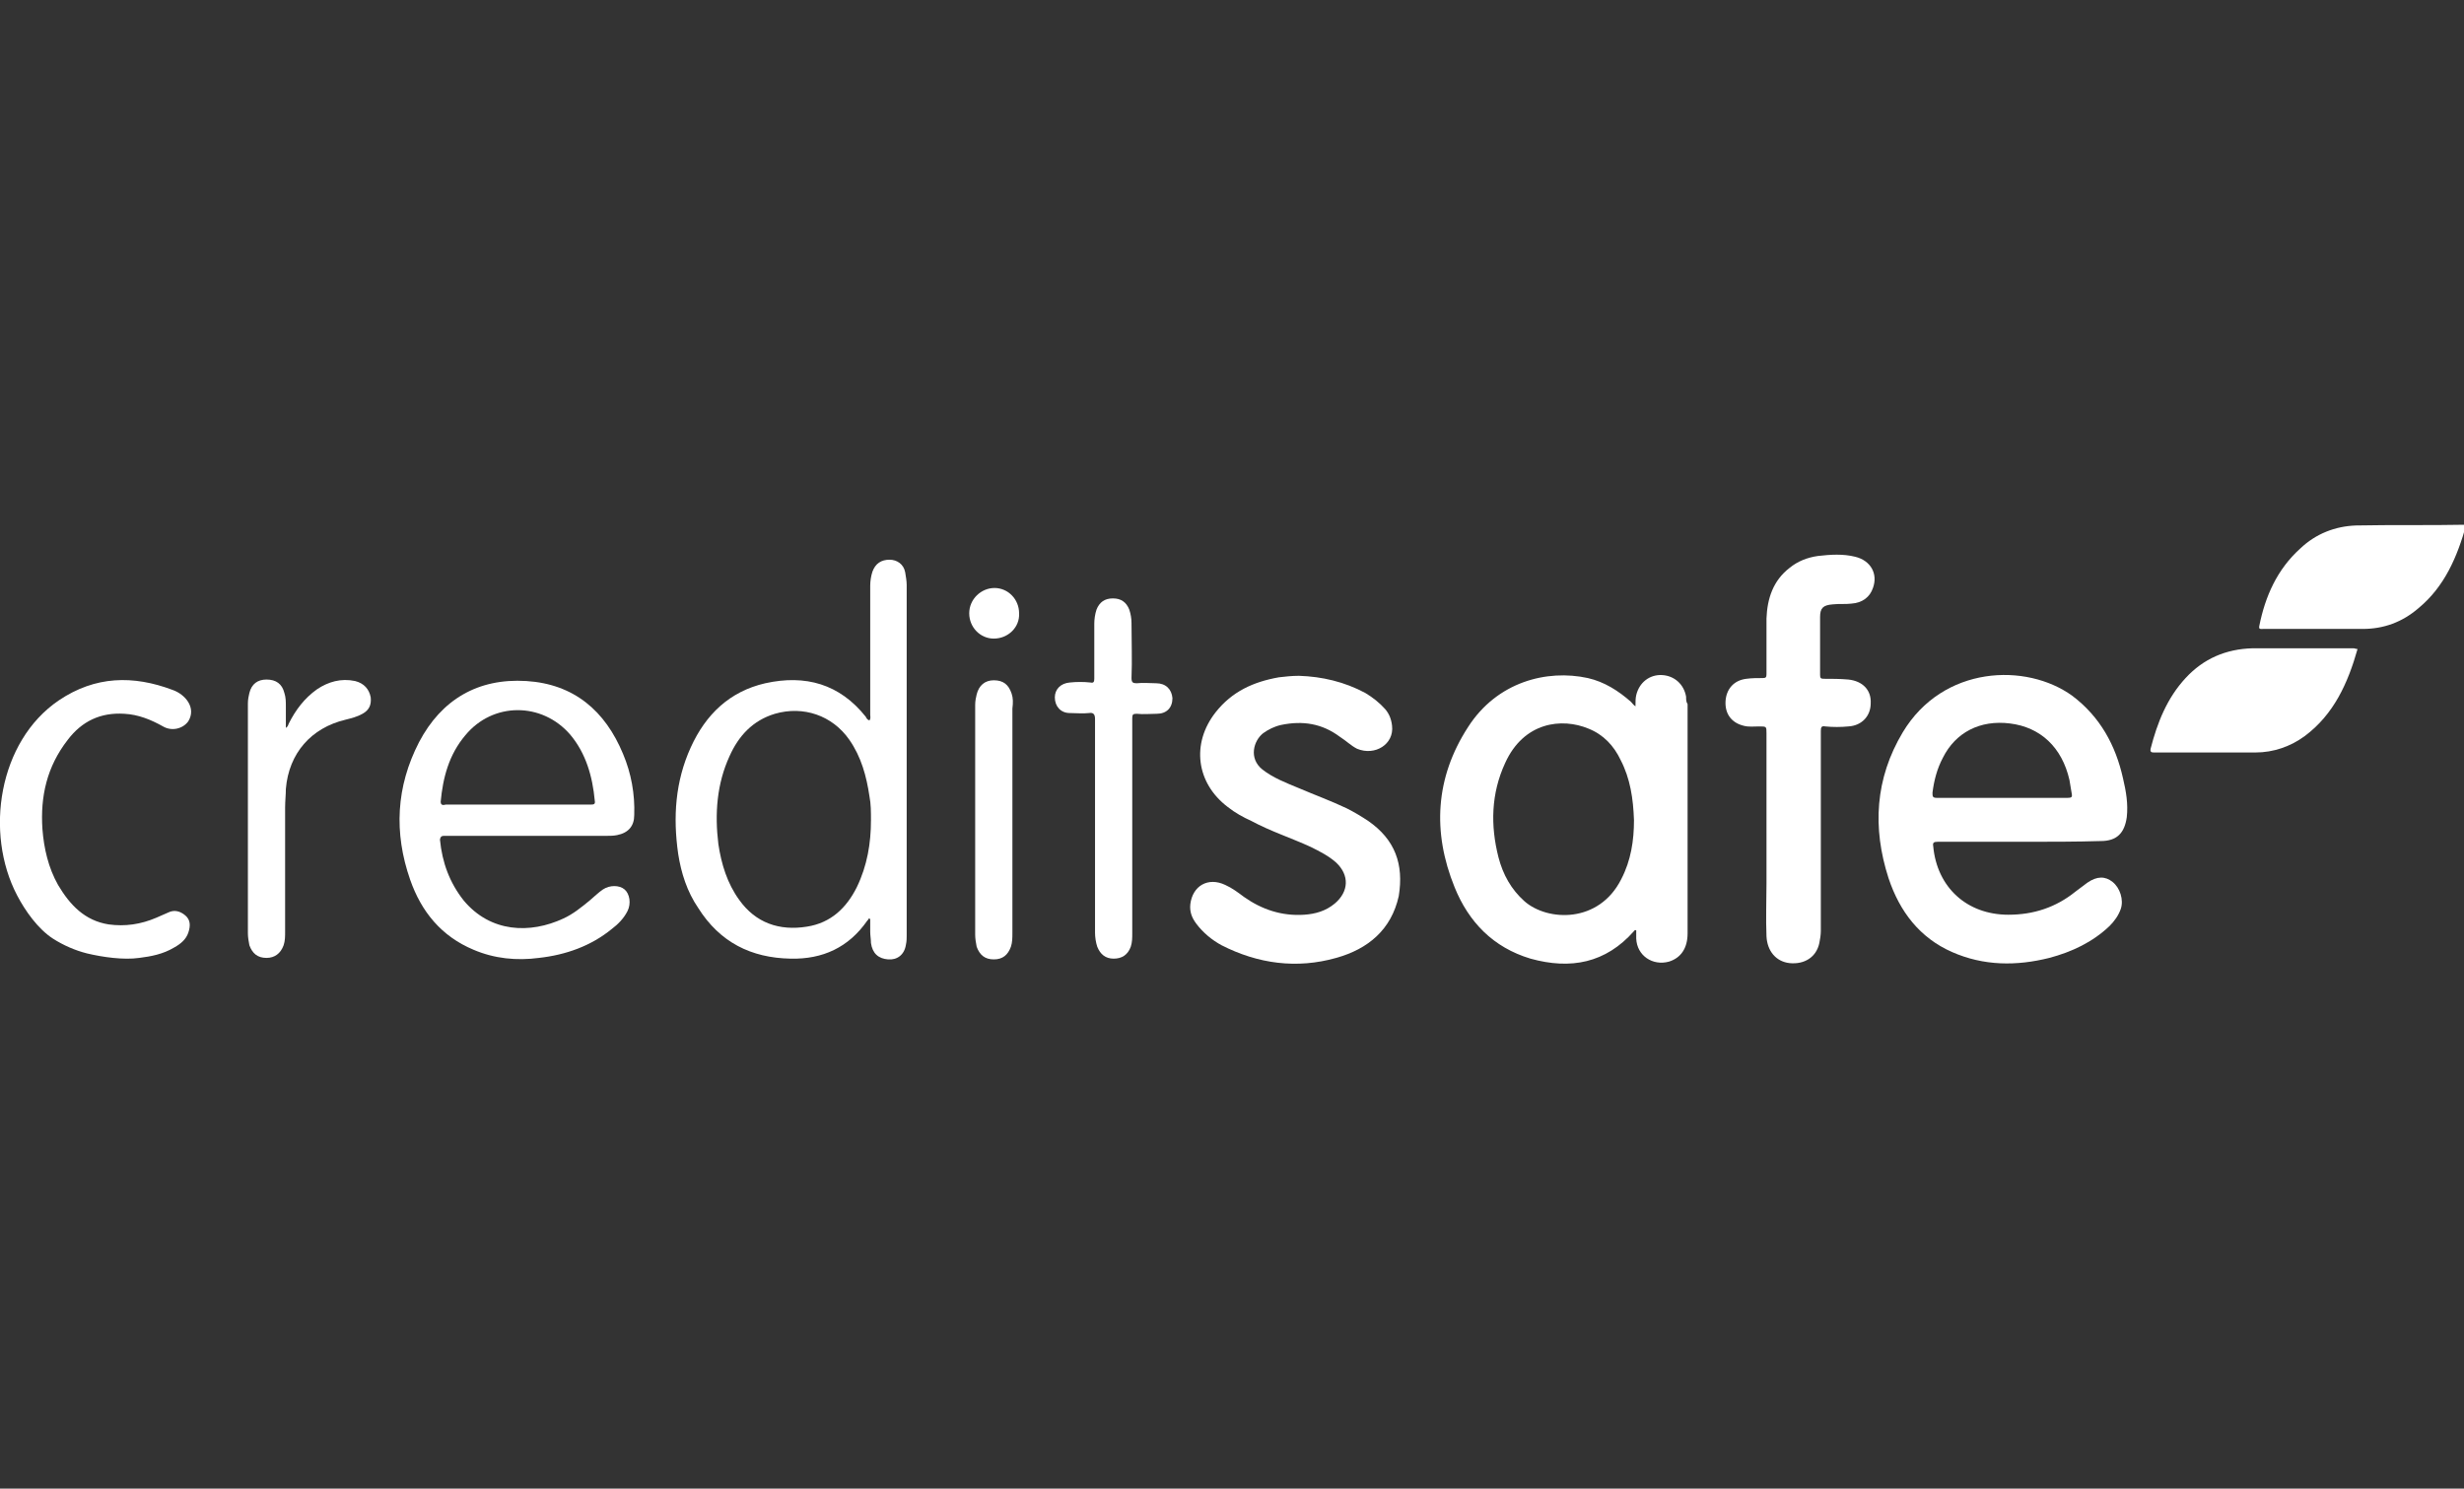 <?xml version="1.0" encoding="UTF-8"?> <!-- Generator: Adobe Illustrator 25.2.1, SVG Export Plug-In . SVG Version: 6.00 Build 0) --> <svg xmlns="http://www.w3.org/2000/svg" xmlns:xlink="http://www.w3.org/1999/xlink" version="1.1" id="Layer_1" x="0px" y="0px" viewBox="0 0 331 200" style="enable-background:new 0 0 331 200;" xml:space="preserve"><rect x="0" y="0" width="331" height="200" fill="#333333" stroke="none"/> <style type="text/css"> .st0{clip-path:url(#SVGID_2_);} .st1{fill-rule:evenodd;clip-rule:evenodd;fill:#FFFFFF;} </style> <g> <defs> <rect id="SVGID_1_" y="0" width="331" height="200"></rect> </defs> <clipPath id="SVGID_2_"> <use xlink:href="#SVGID_1_" style="overflow:visible;"></use> </clipPath> <g class="st0"> <path class="st1" d="M16.7,95.9c1.9,0.1,3.6,0.8,5.2,1.7c1.2,0.7,2.7,0.3,3.4-0.7c1.1-1.8-0.4-3.6-2.1-4.2 c-5.3-2-10.4-1.9-15.3,1.4c-8.1,5.5-10,17.8-5.6,26.2c1.1,2.1,2.8,4.5,4.8,5.8c1.4,0.9,3,1.6,4.6,2c2.1,0.5,4.9,0.9,7,0.6 c1.6-0.2,3.2-0.5,4.7-1.4c0.9-0.5,1.6-1.1,1.9-2c0.3-0.9,0.3-1.7-0.4-2.3c-0.7-0.6-1.5-0.8-2.3-0.4c-0.5,0.2-1.1,0.5-1.6,0.7 c-2.1,0.9-4.2,1.2-6.4,0.9c-3.2-0.5-5.2-2.6-6.8-5.3c-1.3-2.3-1.9-4.9-2.1-7.5c-0.3-4.4,0.6-8.4,3.4-12 C11,96.9,13.5,95.7,16.7,95.9z"></path> <path class="st1" d="M226.5,93.6c-0.3-1.7-1.6-2.8-3.2-2.9c-1.7-0.1-3.1,1-3.5,2.7c-0.1,0.4-0.1,0.9-0.1,1.5 c-0.3-0.2-0.4-0.4-0.6-0.6c-1.7-1.5-3.6-2.7-5.8-3.2c-5.5-1.2-12.2,0.5-16.1,6.6c-4.4,6.8-4.8,14.1-1.8,21.5 c1.9,4.7,5.2,8.1,10.2,9.6c5.4,1.5,10.1,0.6,13.9-3.7c0.1-0.1,0.1-0.2,0.3-0.1c0,0.4,0,0.8,0,1.1c0.1,2.3,2.2,3.7,4.4,3.1 c1.6-0.5,2.5-1.8,2.5-3.8c0-10.3,0-20.5,0-30.8C226.5,94.3,226.5,94,226.5,93.6z M217.8,118.1c-3,6-9.9,5.7-13,3 c-1.8-1.6-2.9-3.6-3.5-5.9c-1.1-4.3-1-8.6,0.9-12.7c2.5-5.5,7.6-6.1,11.2-4.6c2,0.8,3.4,2.3,4.3,4.2c1.3,2.5,1.7,5.2,1.8,8.1 C219.5,112.9,219.1,115.6,217.8,118.1z"></path> <path class="st1" d="M278.4,93.5c-6.2-4.5-17.4-4.1-22.8,4.9c-3.7,6.2-4.1,12.8-1.9,19.6c1.5,4.5,4.2,8,8.5,9.9 c4.3,1.9,8.7,1.9,13.1,0.8c3-0.8,5.8-2.1,8.1-4.3c0.6-0.6,1.2-1.4,1.5-2.3c0.4-1.2-0.1-2.8-1.1-3.6c-1-0.8-2.1-0.8-3.4,0.1 c-0.5,0.4-1.1,0.8-1.6,1.2c-2.6,2.1-5.6,3.1-9,3.1c-5.6,0-9.6-3.7-10.1-9.2c-0.1-0.5,0.1-0.6,0.6-0.6c3.7,0,7.4,0,11,0 c0.3,0,0.5,0,0.8,0c3.4,0,6.8,0,10.1-0.1c2.2,0,3.2-1.1,3.5-3.2c0.2-1.8-0.1-3.5-0.5-5.2C284.2,100.1,282.1,96.3,278.4,93.5z M277.7,107.2c-2.9,0-5.8,0-8.8,0s-5.8,0-8.7,0c-0.6,0-0.6-0.2-0.6-0.7c0.2-1.6,0.6-3.2,1.4-4.7c1.7-3.4,5-5.1,9-4.6 c4.1,0.5,7,3.2,8,7.6c0.1,0.6,0.2,1.2,0.3,1.8C278.4,107.1,278.3,107.2,277.7,107.2z"></path> <path class="st1" d="M119.5,75.2c-1.1,0-1.9,0.5-2.3,1.6c-0.2,0.6-0.3,1.3-0.3,1.9c0,5.7,0,11.5,0,17.3c0,0.3,0.1,0.5-0.1,0.8 c-0.3-0.1-0.4-0.3-0.5-0.5c-3.5-4.4-8.1-5.7-13.5-4.5c-4.8,1.1-8,4.2-10,8.6c-2.1,4.6-2.4,9.4-1.7,14.3c0.4,2.6,1.2,5.1,2.7,7.3 c2.9,4.6,7.1,6.7,12.4,6.8c4.3,0.1,7.8-1.5,10.3-5.1c0.1-0.1,0.2-0.2,0.2-0.3c0.1,0,0.1,0,0.2,0.1c0,0.6,0,1.2,0,1.7 c0,0.5,0.1,1,0.1,1.5c0.2,1.4,1,2.1,2.3,2.2c1.2,0.1,2.2-0.6,2.4-2c0.1-0.4,0.1-0.9,0.1-1.2c0-15.7,0-31.4,0-47.1 c0-0.5-0.1-1.1-0.2-1.7C121.4,75.8,120.5,75.2,119.5,75.2z M115.1,119.2c-1.4,2.8-3.5,4.8-6.7,5.3c-3.7,0.6-6.9-0.5-9.1-3.6 c-1.6-2.2-2.4-4.8-2.8-7.5c-0.5-4.1-0.2-8.1,1.5-11.8c1.2-2.7,3.1-4.8,6.1-5.7c3.8-1.1,7.7,0.2,10,3.5c1.6,2.3,2.3,4.9,2.7,7.6 c0.2,1,0.2,2.1,0.2,3.2C117,113.3,116.5,116.3,115.1,119.2z"></path> <path class="st1" d="M183.8,110.3c-0.9-0.6-1.9-1.2-2.9-1.7c-2.1-1-4.3-1.8-6.4-2.7c-1.7-0.7-3.5-1.4-4.9-2.5 c-1.9-1.5-1.2-3.9,0.1-4.9c0.7-0.5,1.5-0.9,2.4-1.1c2.9-0.6,5.5-0.2,7.9,1.6c0.8,0.5,1.5,1.2,2.3,1.6c2.4,1,5-0.6,4.7-3.1 c-0.1-0.9-0.4-1.6-0.9-2.2c-0.8-0.9-1.7-1.6-2.7-2.2c-2.8-1.5-5.8-2.2-8.9-2.3c-1,0-1.8,0.1-2.7,0.2c-3.4,0.6-6.3,1.9-8.5,4.7 c-3.3,4.2-2.6,9.5,1.6,12.7c1,0.8,2.1,1.4,3.2,1.9c2.6,1.4,5.4,2.3,8,3.5c1.2,0.6,2.4,1.2,3.4,2.1c1.8,1.7,1.7,3.9-0.2,5.5 c-1.2,1-2.6,1.4-4.1,1.5c-3,0.2-5.7-0.7-8.1-2.4c-0.8-0.6-1.6-1.2-2.5-1.6c-2.3-1.1-4.4,0.1-4.7,2.6c-0.1,1,0.2,1.8,0.8,2.6 c0.9,1.2,2.1,2.2,3.4,2.9c4.9,2.5,10.1,3.2,15.4,1.7c4.3-1.2,7.4-3.8,8.4-8.3C188.6,116.1,187.4,112.8,183.8,110.3z"></path> <path class="st1" d="M59.8,112.3c3.7,0,7.5,0,11.2,0h10.5c0.5,0,0.9,0,1.4-0.1c1.5-0.3,2.3-1.2,2.3-2.7c0.1-2.8-0.4-5.6-1.5-8.2 c-2.4-5.8-6.6-9.4-13-9.8c-6.5-0.4-11.4,2.5-14.4,8.2c-3.1,6-3.4,12.2-1.2,18.5c1.5,4.3,4.2,7.6,8.5,9.4c2.8,1.2,5.8,1.5,8.8,1.1 c3.6-0.4,7-1.6,9.8-3.9c0.8-0.6,1.6-1.4,2.1-2.4c0.5-1,0.3-2.3-0.4-2.9c-0.7-0.6-2-0.6-2.9,0c-0.6,0.4-1.2,1-1.8,1.5 c-1.1,0.9-2.2,1.8-3.5,2.4c-4.5,2.1-9.8,1.9-13.4-2.4c-1.9-2.4-2.9-5.1-3.2-8.2C59.2,112.3,59.4,112.3,59.8,112.3z M59.2,107.7 c0.3-3.2,1.1-6.3,3.3-8.9c3.7-4.5,10.3-4.5,14.1-0.1c2.1,2.5,3,5.6,3.3,8.9c0.1,0.5-0.2,0.5-0.6,0.5c-3.2,0-6.5,0-9.7,0h-9.7 C59.5,108.2,59.2,108.2,59.2,107.7z"></path> <path class="st1" d="M249.2,74.8c-1.6-0.4-3.3-0.3-5-0.1c-1.4,0.2-2.7,0.7-3.8,1.6c-2.2,1.7-3,4.1-3.1,6.8c0,2.5,0,5,0,7.5 c0,0.4-0.1,0.5-0.5,0.5c-0.7,0-1.5,0-2.2,0.1c-1.7,0.2-2.7,1.4-2.8,3c-0.1,1.7,0.8,2.9,2.4,3.3c0.7,0.2,1.4,0.1,2.1,0.1 c1,0,1,0,1,0.9V112c0,2.2,0,4.5,0,6.7c0,2.4-0.1,4.7,0,7.1c0.1,2,1.3,3.4,3.1,3.6c2,0.2,3.6-0.8,4-2.7c0.1-0.5,0.2-1.1,0.2-1.6 c0-3.1,0-6.3,0-9.4c0-5.8,0-11.6,0-17.5c0-0.5,0.1-0.7,0.6-0.6c1,0.1,2.1,0.1,3.1,0c1.8-0.1,3-1.4,3-3.1c0.1-1.8-1.1-3-3-3.2 c-1.1-0.1-2.2-0.1-3.3-0.1c-0.4,0-0.5-0.1-0.5-0.5c0-2.6,0-5.2,0-7.8c0-1.2,0.4-1.6,1.7-1.7c0.9-0.1,1.7,0,2.5-0.1 c1.5-0.1,2.5-0.9,2.9-2.1C252.3,77.1,251.3,75.3,249.2,74.8z"></path> <path class="st1" d="M316.5,70.6c-2.8,0.1-5.4,1.1-7.5,3.1c-3.1,2.8-4.7,6.4-5.5,10.4c-0.1,0.5,0.2,0.4,0.5,0.4 c4.4,0,8.9,0,13.4,0c2.8,0,5.3-0.9,7.5-2.8c3.5-2.9,5.2-6.9,6.4-11.2C326.3,70.6,321.4,70.5,316.5,70.6z"></path> <path class="st1" d="M302.6,87.1c-3.6,0.1-6.6,1.4-9,4c-2.5,2.7-3.8,6-4.7,9.5c-0.1,0.5,0.2,0.5,0.5,0.5c4.5,0,9,0,13.6,0 c2.4,0,4.7-0.8,6.6-2.2c3.9-2.9,5.8-7.1,7.1-11.7c-0.2,0-0.4-0.1-0.5-0.1C311.7,87.1,307.2,87.1,302.6,87.1z"></path> <path class="st1" d="M155.3,91.8c-0.9,0-1.7-0.1-2.6,0c-0.5,0-0.7-0.1-0.7-0.7c0.1-2.4,0-4.9,0-7.4c0-0.6-0.1-1.2-0.3-1.8 c-0.4-1-1.1-1.5-2.2-1.5c-1.1,0-1.8,0.5-2.2,1.5c-0.2,0.6-0.3,1.3-0.3,1.9c0,2.4,0,4.9,0,7.4c0,0.4-0.1,0.6-0.5,0.5 c-0.9-0.1-1.9-0.1-2.8,0c-1.2,0.1-2,0.9-2,2c0,1.2,0.8,2.1,2,2.1c0.9,0,1.7,0.1,2.6,0c0.6-0.1,0.8,0.2,0.8,0.8 c0,9.6,0,19.1,0,28.7c0,0.6,0.1,1.3,0.3,1.9c0.4,1,1.1,1.6,2.2,1.6c1.1,0,1.9-0.5,2.3-1.6c0.2-0.6,0.2-1.2,0.2-1.8 c0-4.7,0-9.4,0-14.1c0-4.9,0-9.8,0-14.8c0-0.5,0.1-0.6,0.6-0.6c0.9,0.1,1.8,0,2.7,0c1.3,0,2.1-0.8,2.1-2.1 C157.4,92.6,156.6,91.8,155.3,91.8z"></path> <path class="st1" d="M47.7,91.5c-1.9-0.4-3.6,0.1-5.1,1.1c-1.7,1.2-2.9,2.8-3.8,4.6c-0.1,0.2-0.1,0.4-0.4,0.6c0-1,0-1.9,0-2.9 c0-0.6,0-1.2-0.2-1.8c-0.3-1.2-1.1-1.8-2.4-1.8c-1.2,0-2,0.6-2.3,1.8c-0.1,0.4-0.2,0.9-0.2,1.4c0,10.3,0,20.7,0,30.9 c0,0.5,0.1,1.1,0.2,1.6c0.4,1.1,1.1,1.7,2.3,1.7c1.1,0,1.9-0.6,2.3-1.7c0.2-0.6,0.2-1.2,0.2-1.8c0-5.6,0-11.1,0-16.7 c0-0.9,0.1-1.7,0.1-2.5c0.4-4.8,3.4-8.2,8-9.3c0.8-0.2,1.6-0.4,2.3-0.8c0.9-0.5,1.2-1.2,1.1-2.2C49.6,92.6,48.9,91.8,47.7,91.5z"></path> <path class="st1" d="M135.9,93.2c-0.4-1.2-1.1-1.8-2.4-1.8c-1.2,0-2,0.7-2.3,1.9c-0.1,0.4-0.2,0.9-0.2,1.4c0,10.3,0,20.6,0,30.9 c0,0.5,0.1,1.1,0.2,1.6c0.4,1.1,1.1,1.7,2.3,1.7s1.9-0.6,2.3-1.7c0.2-0.6,0.2-1.2,0.2-1.9c0-5,0-10.1,0-15.1c0-5,0-10.1,0-15 C136.1,94.4,136.1,93.8,135.9,93.2z"></path> <path class="st1" d="M133.6,79c-1.8,0-3.4,1.5-3.4,3.4c0,1.9,1.5,3.4,3.3,3.4c1.9,0,3.5-1.5,3.4-3.4C136.9,80.5,135.4,79,133.6,79 z"></path> </g> </g> </svg> 